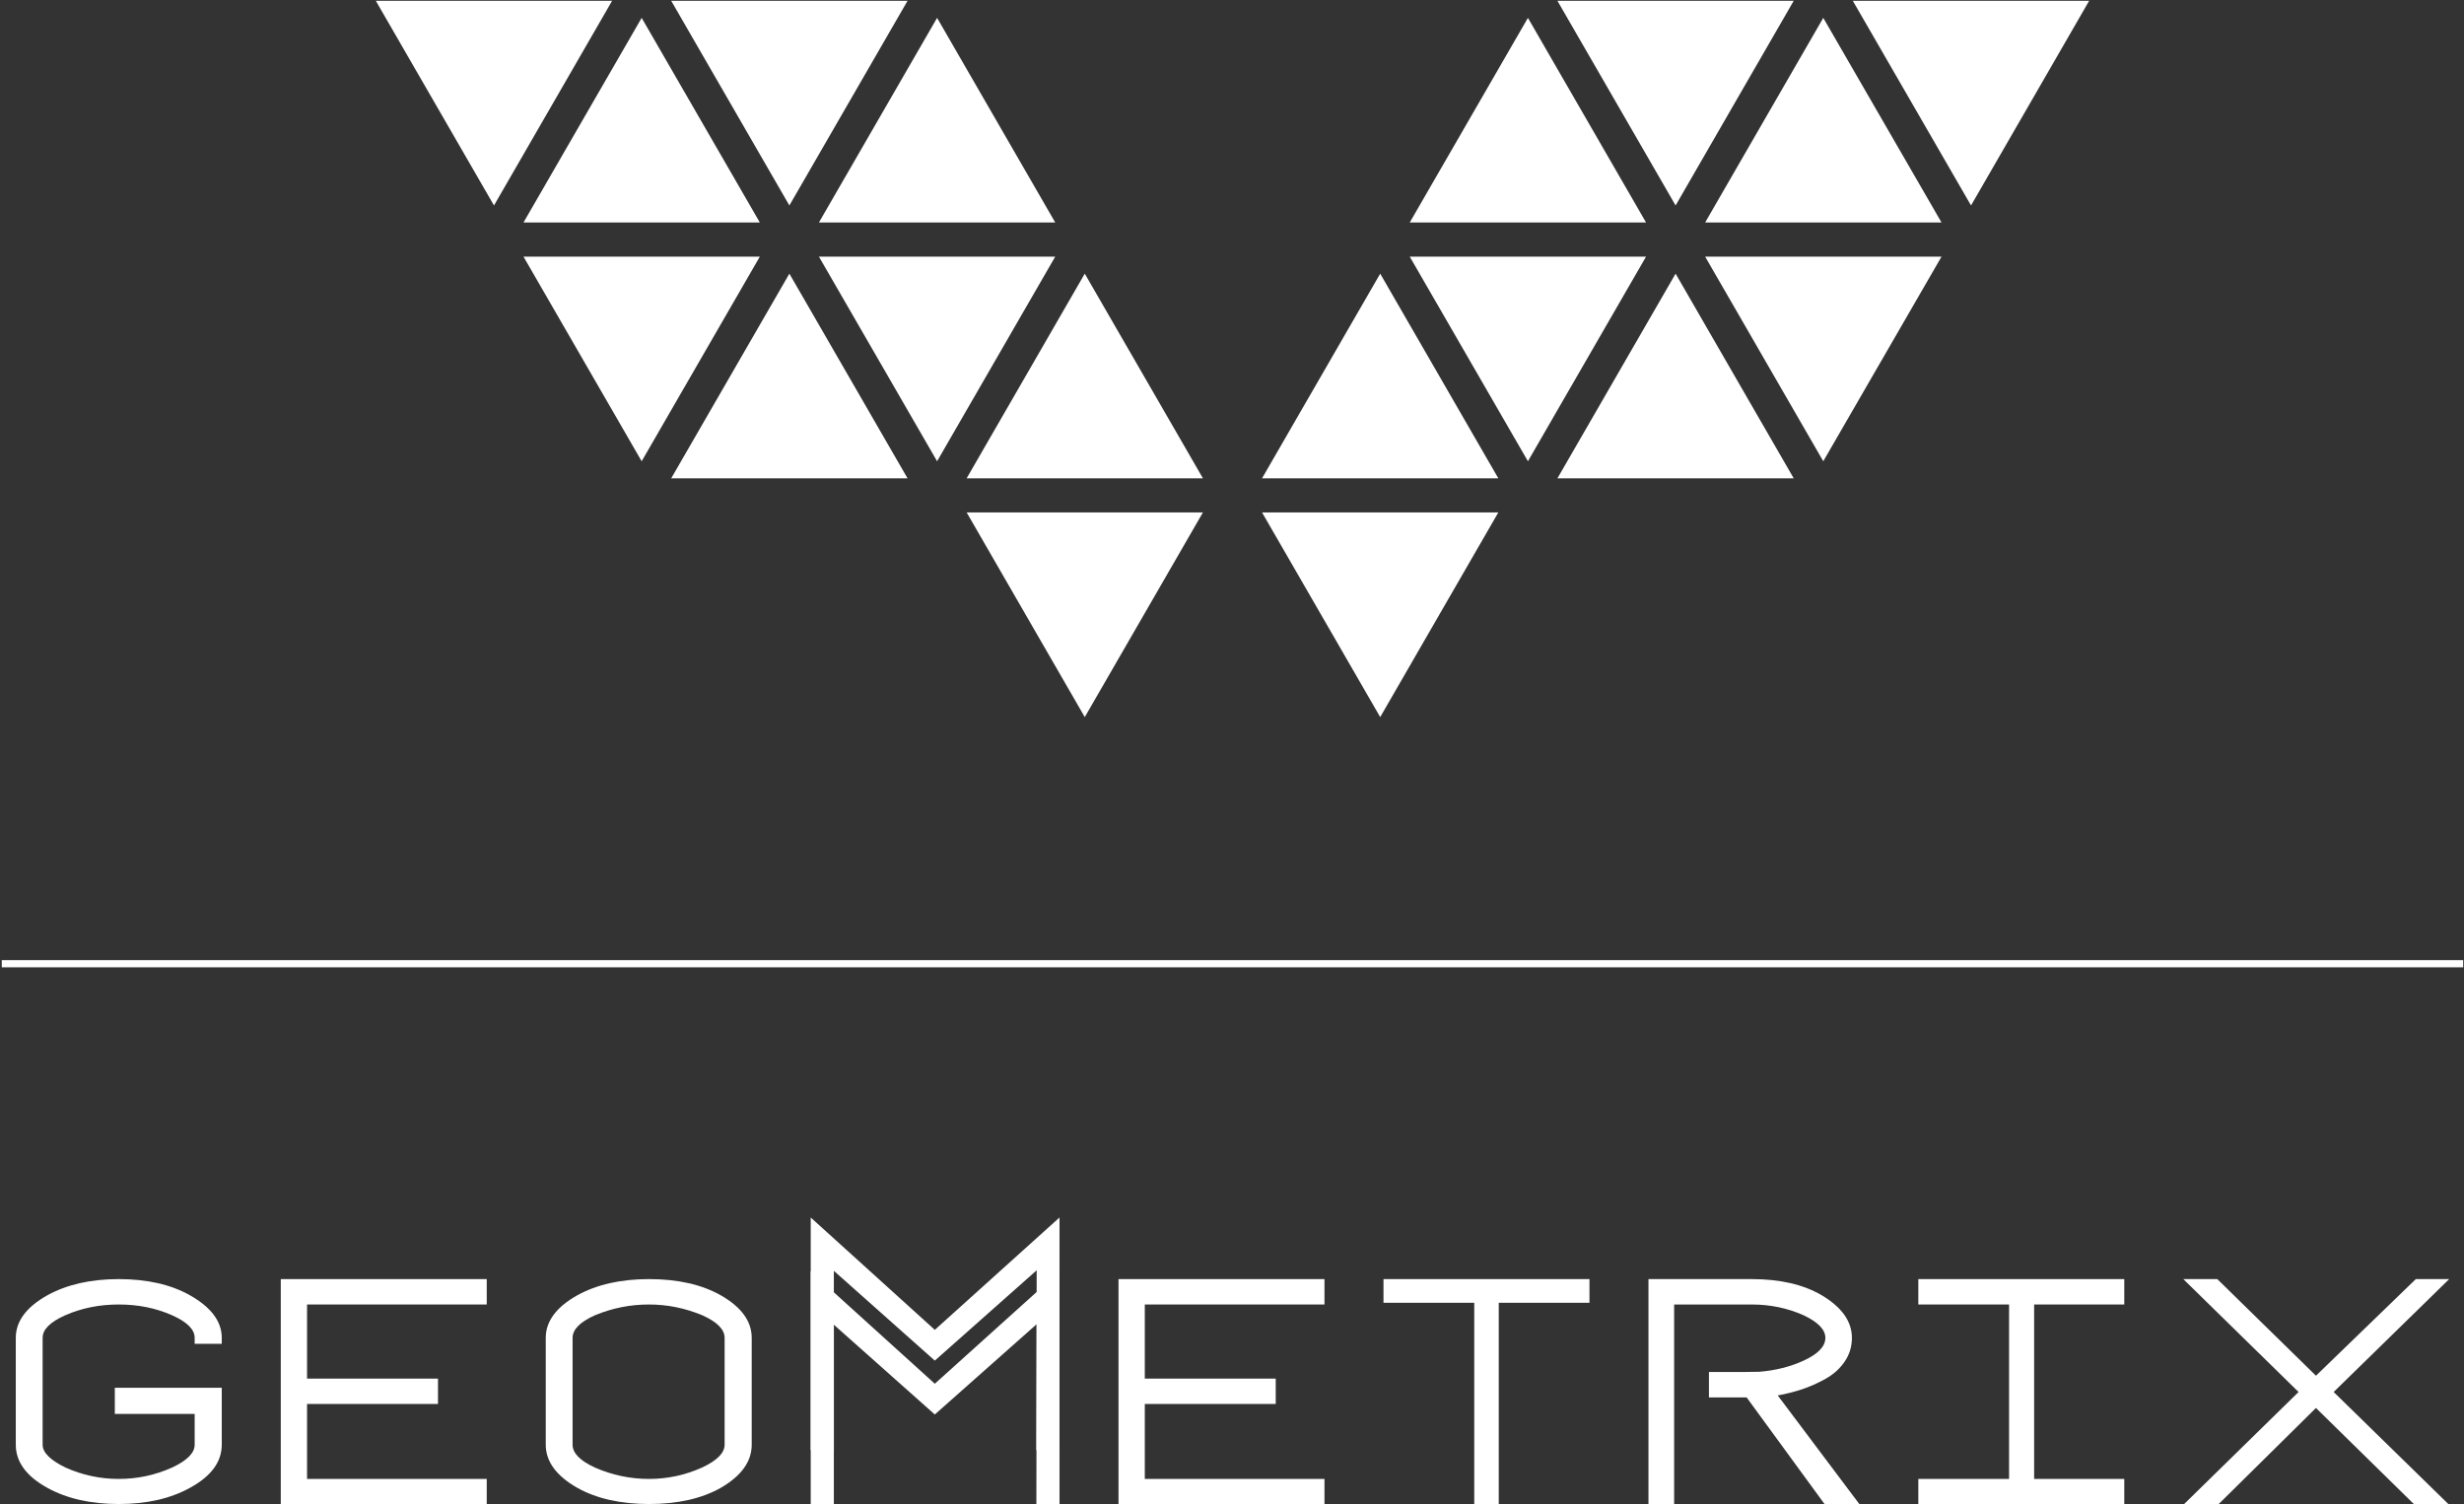 <?xml version="1.0" encoding="UTF-8"?> <svg xmlns="http://www.w3.org/2000/svg" width="688" height="420" viewBox="0 0 688 420" fill="none"><rect x="0" y="0" width="688" height="420" fill="#333333" stroke="none"/> <g clip-path="url(#clip0_408_209)"> <path d="M85.734 364.249H135.907V357.158H78.397V419.961H135.907V412.954H85.734V392.021H122.294V384.943H85.734V364.249Z" fill="white"></path> <path d="M48.066 409.77C43.335 411.893 38.377 412.954 33.164 412.954C27.966 412.954 22.994 411.893 18.277 409.77C14.028 407.703 11.902 405.58 11.902 403.4V373.563C11.902 371.227 13.999 369.133 18.192 367.264C22.768 365.254 27.754 364.249 33.164 364.249C38.59 364.249 43.548 365.254 48.066 367.264C52.259 369.133 54.355 371.227 54.355 373.563V375.233H61.92V373.563C61.92 368.991 58.974 365.042 53.08 361.701C47.726 358.673 41.083 357.158 33.164 357.158C25.318 357.158 18.645 358.673 13.178 361.701C7.341 364.985 4.409 368.948 4.409 373.563V403.4C4.409 408.185 7.341 412.19 13.178 415.417C18.645 418.446 25.318 419.961 33.164 419.961C40.969 419.961 47.614 418.446 53.08 415.417C58.974 412.19 61.92 408.185 61.92 403.4V387.491H32.059V394.808H54.355V403.4C54.355 405.693 52.259 407.803 48.066 409.77V409.77Z" fill="white"></path> <path d="M209.894 403.4V373.563C209.894 368.949 207.032 364.985 201.295 361.702C195.927 358.673 189.241 357.158 181.224 357.158C173.305 357.158 166.62 358.673 161.152 361.702C155.316 364.985 152.384 368.949 152.384 373.563V403.4C152.384 408.071 155.316 412.077 161.152 415.417C166.563 418.446 173.263 419.961 181.224 419.961C189.241 419.961 195.927 418.446 201.295 415.417C207.032 412.077 209.894 408.071 209.894 403.4V403.4ZM202.329 373.563V403.4C202.329 405.693 200.233 407.802 196.04 409.77C191.309 411.893 186.38 412.954 181.224 412.954C175.968 412.954 170.926 411.893 166.096 409.77C161.945 407.859 159.877 405.736 159.877 403.4V373.563C159.877 371.227 161.945 369.133 166.096 367.264C170.926 365.254 175.968 364.249 181.224 364.249C186.323 364.249 191.281 365.254 196.125 367.264C200.261 369.133 202.329 371.227 202.329 373.563Z" fill="white"></path> <path d="M683.62 419.961L651.608 388.679L683.861 357.158H674.541L646.664 384.136L619.113 357.158H609.622L641.805 388.679L609.863 419.961H619.51L646.664 393.138L673.989 419.961H683.62Z" fill="white"></path> <path d="M567.972 364.249H593.143V357.158H535.633V364.249H560.974V412.954H535.633V419.961H593.143V412.954H567.972V364.249Z" fill="white"></path> <path d="M509.44 419.961H519.157L496.38 389.642C498.717 389.218 500.969 388.637 503.151 387.929C505.318 387.208 507.527 386.231 509.752 384.985C511.989 383.74 513.76 382.126 515.092 380.158C516.423 378.205 517.089 375.998 517.089 373.563C517.089 368.991 514.298 365.042 508.718 361.701C503.576 358.673 497.046 357.158 489.128 357.158H460.287V419.961H467.455V364.249H489.128C494.283 364.249 499.114 365.254 503.619 367.264C507.655 369.175 509.681 371.27 509.681 373.563C509.681 375.941 507.655 378.064 503.619 379.919C499.907 381.617 495.785 382.664 491.281 383.032C490.586 383.088 486.153 383.103 477.979 383.103H477.172V390.194H487.697L509.44 419.961L509.44 419.961Z" fill="white"></path> <path d="M443.81 357.158H386.3V363.768H411.641V419.961H418.483V363.768H443.81V357.158Z" fill="white"></path> <path d="M319.651 364.249H369.823V357.158H312.312V419.961H369.823V412.954H319.651V392.021H356.21V384.943H319.651V364.249Z" fill="white"></path> <path d="M295.836 355.007L261.018 386.373L226.37 355.007V419.961H232.83V369.897L261.018 394.965L289.462 369.742L289.376 419.961H295.836V355.007Z" fill="white"></path> <path d="M295.836 339.961L261.018 371.327L226.37 339.961V404.915H232.83V354.851L261.018 379.919L289.462 354.696L289.376 404.915H295.836V339.961Z" fill="white"></path> </g> <path d="M542.112 71.661H476.112L509.095 128.794L542.112 71.661Z" fill="white"></path> <path d="M467.86 76.413L434.866 133.558H500.843L467.86 76.413Z" fill="white"></path> <path d="M583.334 0.229H517.346L550.351 57.373L583.334 0.229Z" fill="white"></path> <path d="M418.363 143.084H352.387L385.381 200.228L418.363 143.084Z" fill="white"></path> <path d="M509.095 4.991L476.112 62.124H542.112L509.095 4.991Z" fill="white"></path> <path d="M500.843 0.229H434.866L467.86 57.373L500.843 0.229Z" fill="white"></path> <path d="M253.404 0.229H187.416L220.41 57.373L253.404 0.229Z" fill="white"></path> <path d="M170.913 0.229H104.937L137.931 57.373L170.913 0.229Z" fill="white"></path> <path d="M179.165 4.991L146.171 62.124H212.159L179.165 4.991Z" fill="white"></path> <path d="M261.656 4.991L228.662 62.124H294.639L261.656 4.991Z" fill="white"></path> <path d="M426.627 4.991L393.633 62.124H459.61L426.627 4.991Z" fill="white"></path> <path d="M459.61 71.661H393.633L426.627 128.794L459.61 71.661Z" fill="white"></path> <path d="M294.639 71.661H228.662L261.656 128.794L294.639 71.661Z" fill="white"></path> <path d="M212.159 71.661H146.171L179.165 128.794L212.159 71.661Z" fill="white"></path> <path d="M220.41 76.413L187.416 133.558H253.404L220.41 76.413Z" fill="white"></path> <path d="M302.89 76.413L269.907 133.558H335.884L302.89 76.413Z" fill="white"></path> <path d="M385.381 76.413L352.387 133.558H418.363L385.381 76.413Z" fill="white"></path> <path d="M335.884 143.084H269.907L302.89 200.228L335.884 143.084Z" fill="white"></path> <line x1="0.498" y1="269.095" x2="687.772" y2="269.095" stroke="white" stroke-width="2"></line> <defs> <clipPath id="clip0_408_209"> <rect width="679.452" height="80" fill="white" transform="translate(4.409 339.961)"></rect> </clipPath> </defs> </svg> 